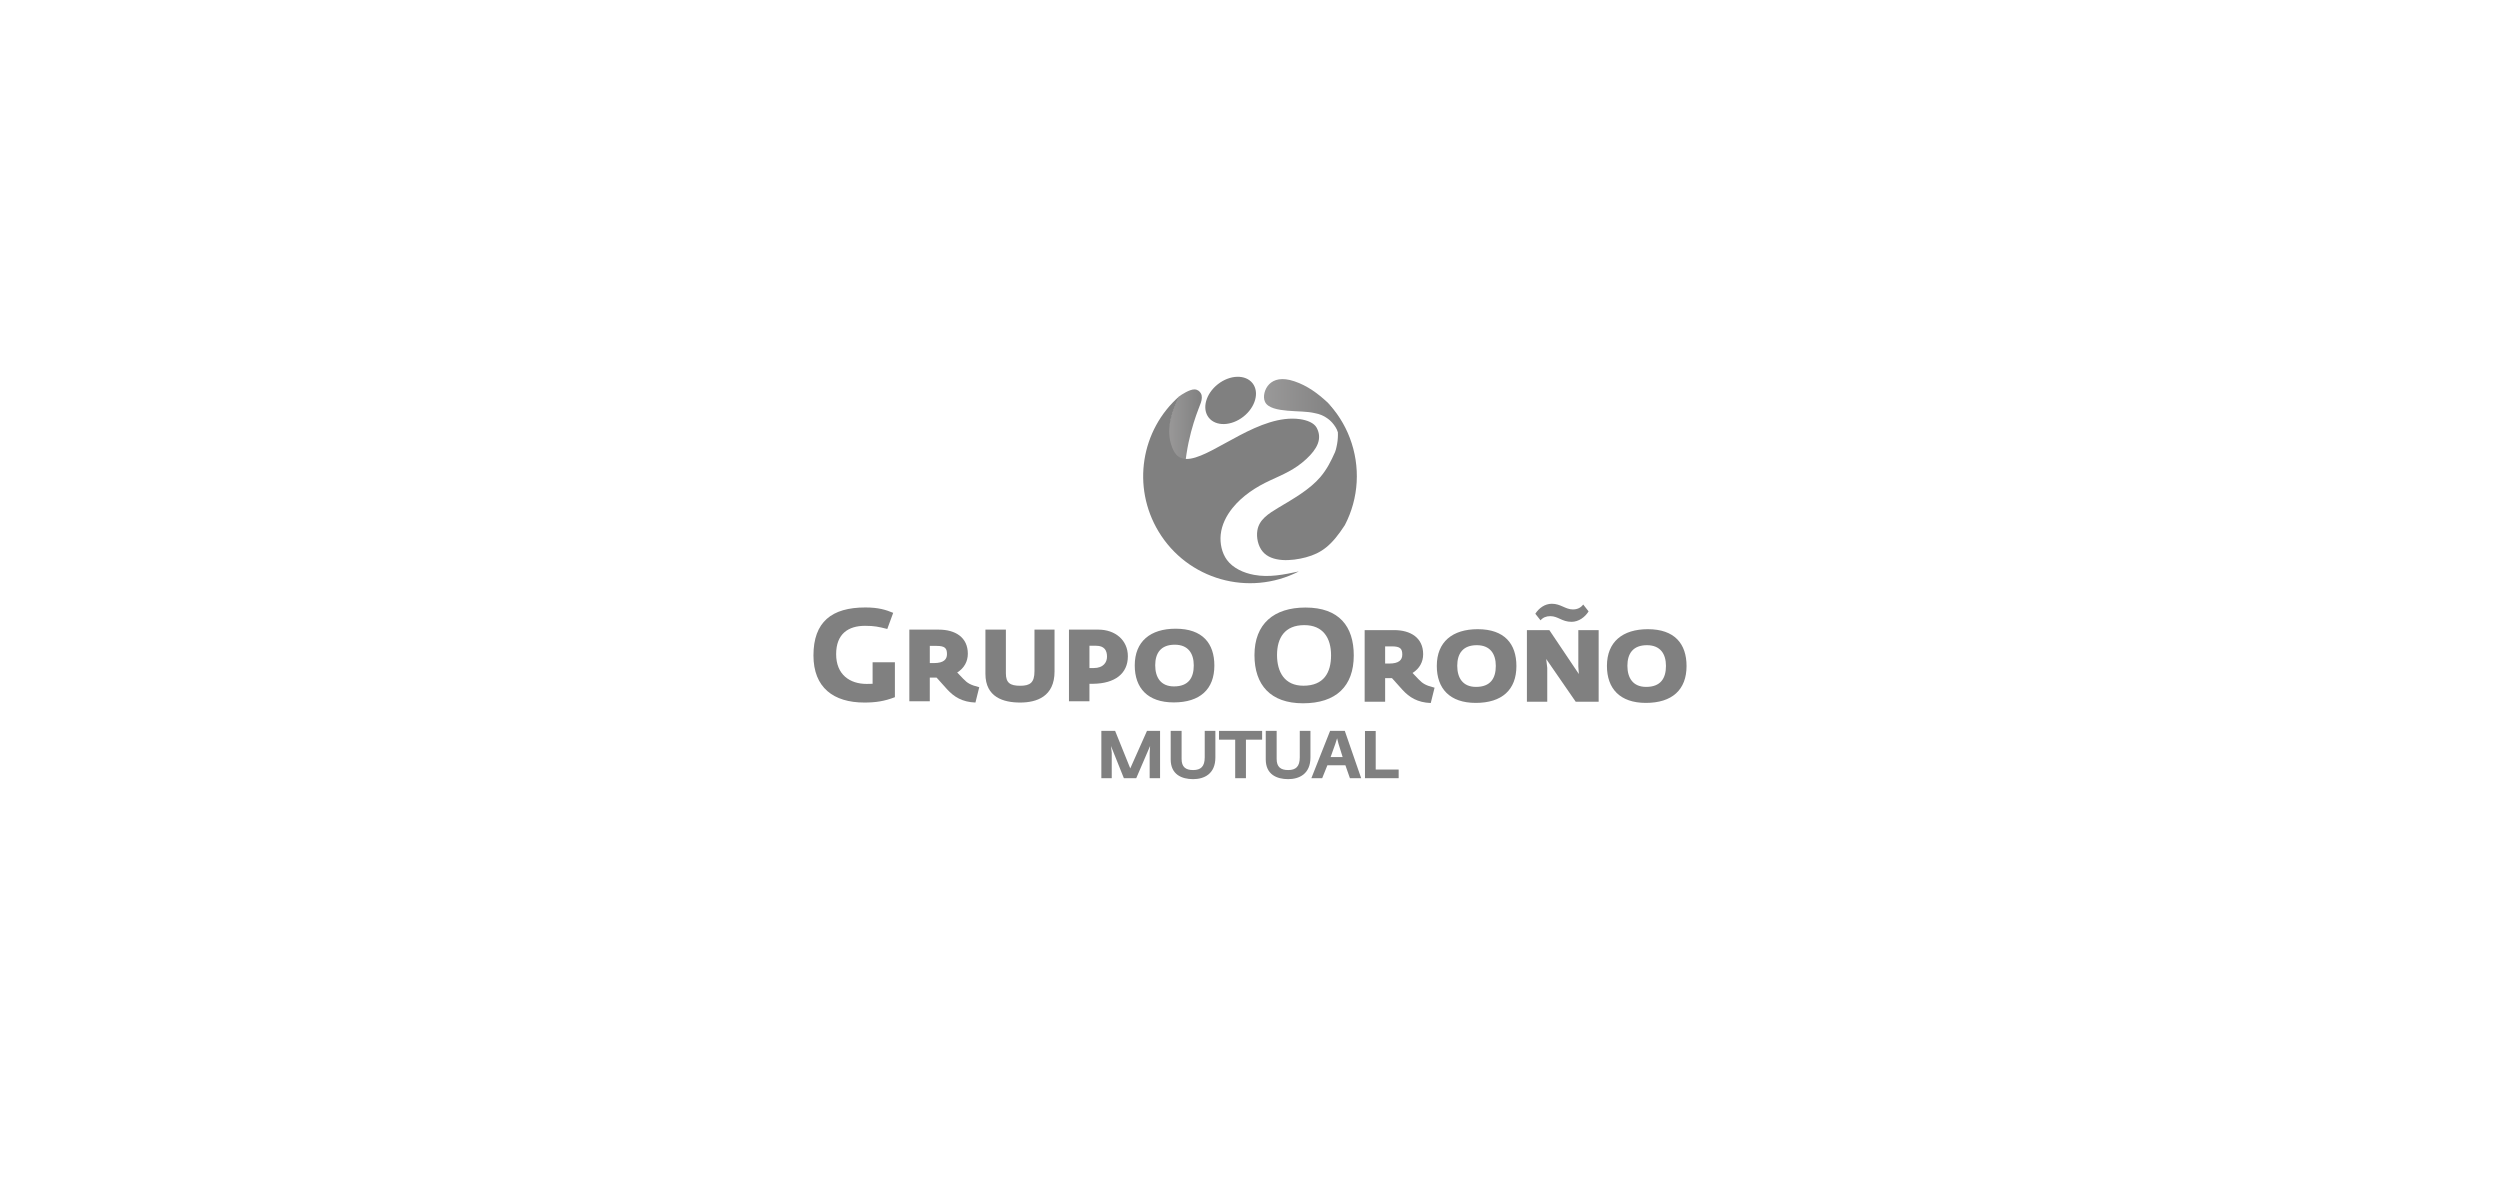 <?xml version="1.0" encoding="utf-8"?>
<!-- Generator: Adobe Illustrator 15.0.0, SVG Export Plug-In . SVG Version: 6.00 Build 0)  -->
<!DOCTYPE svg PUBLIC "-//W3C//DTD SVG 1.1//EN" "http://www.w3.org/Graphics/SVG/1.1/DTD/svg11.dtd">
<svg version="1.1" id="Layer_1" xmlns="http://www.w3.org/2000/svg" xmlns:xlink="http://www.w3.org/1999/xlink" x="0px" y="0px"
	 width="320px" height="154px" viewBox="0 0 320 154" enable-background="new 0 0 320 154" xml:space="preserve">
<g>
	<g>
		<g>
			<path fill="#808080" d="M147.157,99.608v-3.203l0.055-0.92l-1.773,4.123h-1.584l-1.652-4.123l0.1,0.854v3.269h-1.33v-6.054h1.763
				l1.938,4.802l2.14-4.802h1.674v6.054H147.157z"/>
			<path fill="#808080" d="M152.719,99.73c-1.452,0-2.871-0.588-2.871-2.527v-3.648h1.397v3.593c0,1.02,0.509,1.419,1.474,1.419
				c0.986,0,1.486-0.453,1.486-1.628v-3.384h1.363v3.405C155.568,99.088,154.104,99.73,152.719,99.73z"/>
			<path fill="#808080" d="M159.479,94.677v4.932h-1.374v-4.932h-2.074v-1.122h5.521v1.122H159.479z"/>
			<path fill="#808080" d="M164.888,99.73c-1.453,0-2.872-0.588-2.872-2.527v-3.648h1.396v3.593c0,1.02,0.51,1.419,1.476,1.419
				c0.985,0,1.483-0.453,1.483-1.628v-3.384h1.366v3.405C167.737,99.088,166.272,99.73,164.888,99.73z"/>
			<path fill="#808080" d="M172.789,99.608l-0.577-1.651h-2.307l-0.665,1.651h-1.385l2.396-6.054h1.884l2.095,6.054H172.789z
				 M171.337,95.231l-0.188-0.732l-0.233,0.732l-0.599,1.673h1.541L171.337,95.231z"/>
			<path fill="#808080" d="M174.717,99.608v-6.041h1.373v4.934h2.938v1.107H174.717z"/>
		</g>
		<g>
			<path fill="#808080" d="M110.636,89.926c-3.945,0-6.514-1.913-6.514-6.027c0-4.297,2.333-6.144,6.647-6.144
				c1.679,0,2.619,0.3,3.56,0.688l-0.756,2.065c-1.125-0.285-1.645-0.403-2.854-0.403c-2.115,0-3.693,1.008-3.693,3.627
				s1.745,3.81,3.911,3.81c0.27,0,0.521-0.016,0.756-0.016v-2.754h2.854v4.467C113.204,89.759,112.079,89.926,110.636,89.926z"/>
			<path fill="#808080" d="M124.856,89.926c-1.695-0.067-2.736-0.722-3.627-1.695c0,0-0.873-0.956-1.342-1.495
				c-0.134,0-0.269,0-0.403,0h-0.47v3.023h-2.619v-9.167h3.76c2.116,0,3.728,0.974,3.728,3.089c0,0.973-0.453,1.83-1.36,2.4
				c0.32,0.336,0.79,0.824,0.79,0.824c0.52,0.536,0.889,0.771,2.031,1.057L124.856,89.926z M119.871,82.674h-0.856v2.199h0.538
				c1.241,0,1.66-0.471,1.66-1.142C121.213,82.977,120.961,82.674,119.871,82.674z"/>
			<path fill="#808080" d="M130.582,89.926c-2.132,0-4.448-0.671-4.448-3.677v-5.657h2.619v5.592c0,1.207,0.521,1.594,1.829,1.594
				c1.277,0,1.831-0.402,1.831-1.864v-5.321h2.568v5.355C134.981,89.171,132.682,89.926,130.582,89.926z"/>
			<path fill="#808080" d="M139.918,87.525h-0.47v2.233h-2.62v-9.167h3.761c2.133,0,3.778,1.326,3.778,3.407
				C144.367,86.216,142.722,87.492,139.918,87.525z M140.305,82.657h-0.856v2.854h0.536c1.276,0,1.713-0.756,1.713-1.461
				C141.697,83.244,141.345,82.657,140.305,82.657z"/>
			<path fill="#808080" d="M150.234,89.909c-3.324,0-4.986-1.829-4.986-4.733c0-3.092,2.016-4.702,5.238-4.702
				c3.441,0,4.952,1.881,4.952,4.718C155.438,88.23,153.593,89.909,150.234,89.909z M150.369,82.522
				c-1.796,0-2.502,1.091-2.502,2.635s0.706,2.703,2.401,2.703c1.863,0,2.534-1.107,2.534-2.685
				C152.803,83.613,152.064,82.522,150.369,82.522z"/>
			<path fill="#808080" d="M166.784,90.021c-4.164,0-6.212-2.353-6.212-6.161c0-4.013,2.485-6.095,6.531-6.095
				c4.314,0,6.179,2.416,6.179,6.128C173.282,87.838,171.016,90.021,166.784,90.021z M166.952,80.016
				c-2.519,0-3.492,1.646-3.492,3.826c0,2.167,0.956,3.93,3.374,3.93c2.619,0,3.542-1.679,3.542-3.896
				C170.376,81.661,169.354,80.016,166.952,80.016z"/>
			<path fill="#808080" d="M183.137,89.986c-1.695-0.066-2.736-0.722-3.626-1.694c0,0-0.874-0.957-1.343-1.495
				c-0.134,0-0.269,0-0.402,0h-0.469v3.023h-2.621v-9.167h3.761c2.116,0,3.727,0.973,3.727,3.09c0,0.973-0.453,1.828-1.359,2.399
				c0.318,0.336,0.789,0.823,0.789,0.823c0.521,0.537,0.89,0.771,2.031,1.059L183.137,89.986z M178.15,82.735h-0.854v2.199h0.536
				c1.241,0,1.66-0.469,1.66-1.143C179.493,83.038,179.241,82.735,178.15,82.735z"/>
			<path fill="#808080" d="M188.896,89.971c-3.324,0-4.985-1.83-4.985-4.734c0-3.09,2.014-4.701,5.237-4.701
				c3.44,0,4.952,1.882,4.952,4.718C194.101,88.292,192.254,89.971,188.896,89.971z M189.029,82.584
				c-1.795,0-2.502,1.092-2.502,2.637c0,1.543,0.707,2.702,2.401,2.702c1.864,0,2.535-1.107,2.535-2.687
				C191.464,83.676,190.726,82.584,189.029,82.584z"/>
			<path fill="#808080" d="M201.689,89.82l-3.777-5.473l0.136,1.141v4.332h-2.604v-9.167h2.871l3.777,5.623l-0.067-0.973v-4.65
				h2.603v9.167H201.689z"/>
			<path fill="#808080" d="M210.672,89.971c-3.323,0-4.984-1.83-4.984-4.734c0-3.09,2.013-4.701,5.236-4.701
				c3.442,0,4.954,1.882,4.954,4.718C215.878,88.292,214.03,89.971,210.672,89.971z M210.808,82.584
				c-1.798,0-2.501,1.092-2.501,2.637c0,1.543,0.703,2.702,2.398,2.702c1.866,0,2.538-1.107,2.538-2.687
				C213.243,83.676,212.503,82.584,210.808,82.584z"/>
			<path fill="#808080" d="M201.163,79.594c-1.243,0-1.72-0.727-2.732-0.727c-0.534,0-0.955,0.19-1.241,0.535l-0.669-0.841
				c0.457-0.724,1.222-1.28,2.119-1.28c1.128,0,1.738,0.727,2.693,0.727c0.554,0,1.014-0.211,1.317-0.631l0.689,0.878
				C202.881,79.001,202.06,79.594,201.163,79.594z"/>
		</g>
	</g>
	<g>
		<linearGradient id="SVGID_1_" gradientUnits="userSpaceOnUse" x1="161.79" y1="52.872" x2="171.569" y2="52.872">
			<stop  offset="0" style="stop-color:#9A9999"/>
			<stop  offset="1" style="stop-color:#808080"/>
		</linearGradient>
		<path fill-rule="evenodd" clip-rule="evenodd" fill="url(#SVGID_1_)" d="M161.915,51.422c0.354,0.814,1.696,1.042,2.866,1.146
			c1.382,0.124,2.508,0.072,3.533,0.319c0.598,0.102,1.148,0.334,1.627,0.69l0,0c0.405,0.29,0.757,0.684,1.019,1.117
			c0.458,0.761,0.625,1.658,0.498,2.524c0.372-2.056-0.202-4.155-1.562-5.73c-1.221-1.134-2.563-2.125-4.206-2.679
			c-1.613-0.547-2.61-0.238-3.215,0.353C161.873,49.753,161.615,50.778,161.915,51.422L161.915,51.422z"/>
		<linearGradient id="SVGID_2_" gradientUnits="userSpaceOnUse" x1="149.511" y1="54.861" x2="153.833" y2="54.861">
			<stop  offset="0" style="stop-color:#9A9999"/>
			<stop  offset="1" style="stop-color:#808080"/>
		</linearGradient>
		<path fill-rule="evenodd" clip-rule="evenodd" fill="url(#SVGID_2_)" d="M153.716,51.531c0.126-0.396,0.188-0.84-0.006-1.182
			c-0.156-0.266-0.413-0.488-0.798-0.505c-0.617-0.027-1.698,0.671-2.007,0.915c-0.78,1.454-1.487,3.65-1.385,5.301
			c0.125,0.487,0.076,1.534,0.306,1.806c0.344,0.397,1.787,2.508,1.842,1.906C152.085,55.166,153.555,52.073,153.716,51.531z"/>
		<path fill-rule="evenodd" clip-rule="evenodd" fill="#808080" d="M166.392,53.651c-5.085-0.705-10.757,4.519-13.991,5.051
			c-0.752,0.124-1.371-0.002-1.821-0.489c-0.304-0.335-0.535-0.833-0.712-1.444c-0.585-2.031,0.163-4.179,1.087-6.05
			c-4.91,4.31-6.107,11.584-2.662,17.31c3.703,6.16,11.554,8.396,17.96,5.113c-1.892,0.403-3.796,0.803-5.727,0.441
			c-1.337-0.241-2.709-0.859-3.483-1.919c-0.655-0.9-0.906-2.116-0.793-3.233c0.131-1.262,0.721-2.422,1.507-3.399
			c1.263-1.572,3.027-2.714,4.811-3.535c1.621-0.757,3.149-1.35,4.655-2.756c1.365-1.272,2.064-2.571,1.317-3.979
			C168.204,54.132,167.338,53.786,166.392,53.651L166.392,53.651z"/>
		<path fill-rule="evenodd" clip-rule="evenodd" fill="#808080" d="M169.012,61.053c-1.368,1.617-3.5,2.808-5.355,3.919
			c-1.312,0.79-2.487,1.53-2.714,2.924c-0.147,0.876,0.079,2.006,0.69,2.719c1.151,1.369,3.648,1.226,5.521,0.723
			c2.003-0.544,3.292-1.506,4.982-4.116c1.804-3.452,2.03-7.52,0.638-11.174c-0.664-1.751-1.678-3.327-2.964-4.642
			c1.275,1.642,1.739,3.766,1.264,5.796l0,0c-0.044,0.224-0.104,0.446-0.187,0.663C170.384,58.995,169.835,60.092,169.012,61.053
			L169.012,61.053z"/>
		<g>
			
				<ellipse transform="matrix(0.787 -0.617 0.617 0.787 1.9 108.085)" fill-rule="evenodd" clip-rule="evenodd" fill="#808080" cx="157.53" cy="51.29" rx="3.564" ry="2.642"/>
		</g>
	</g>
</g>
</svg>
